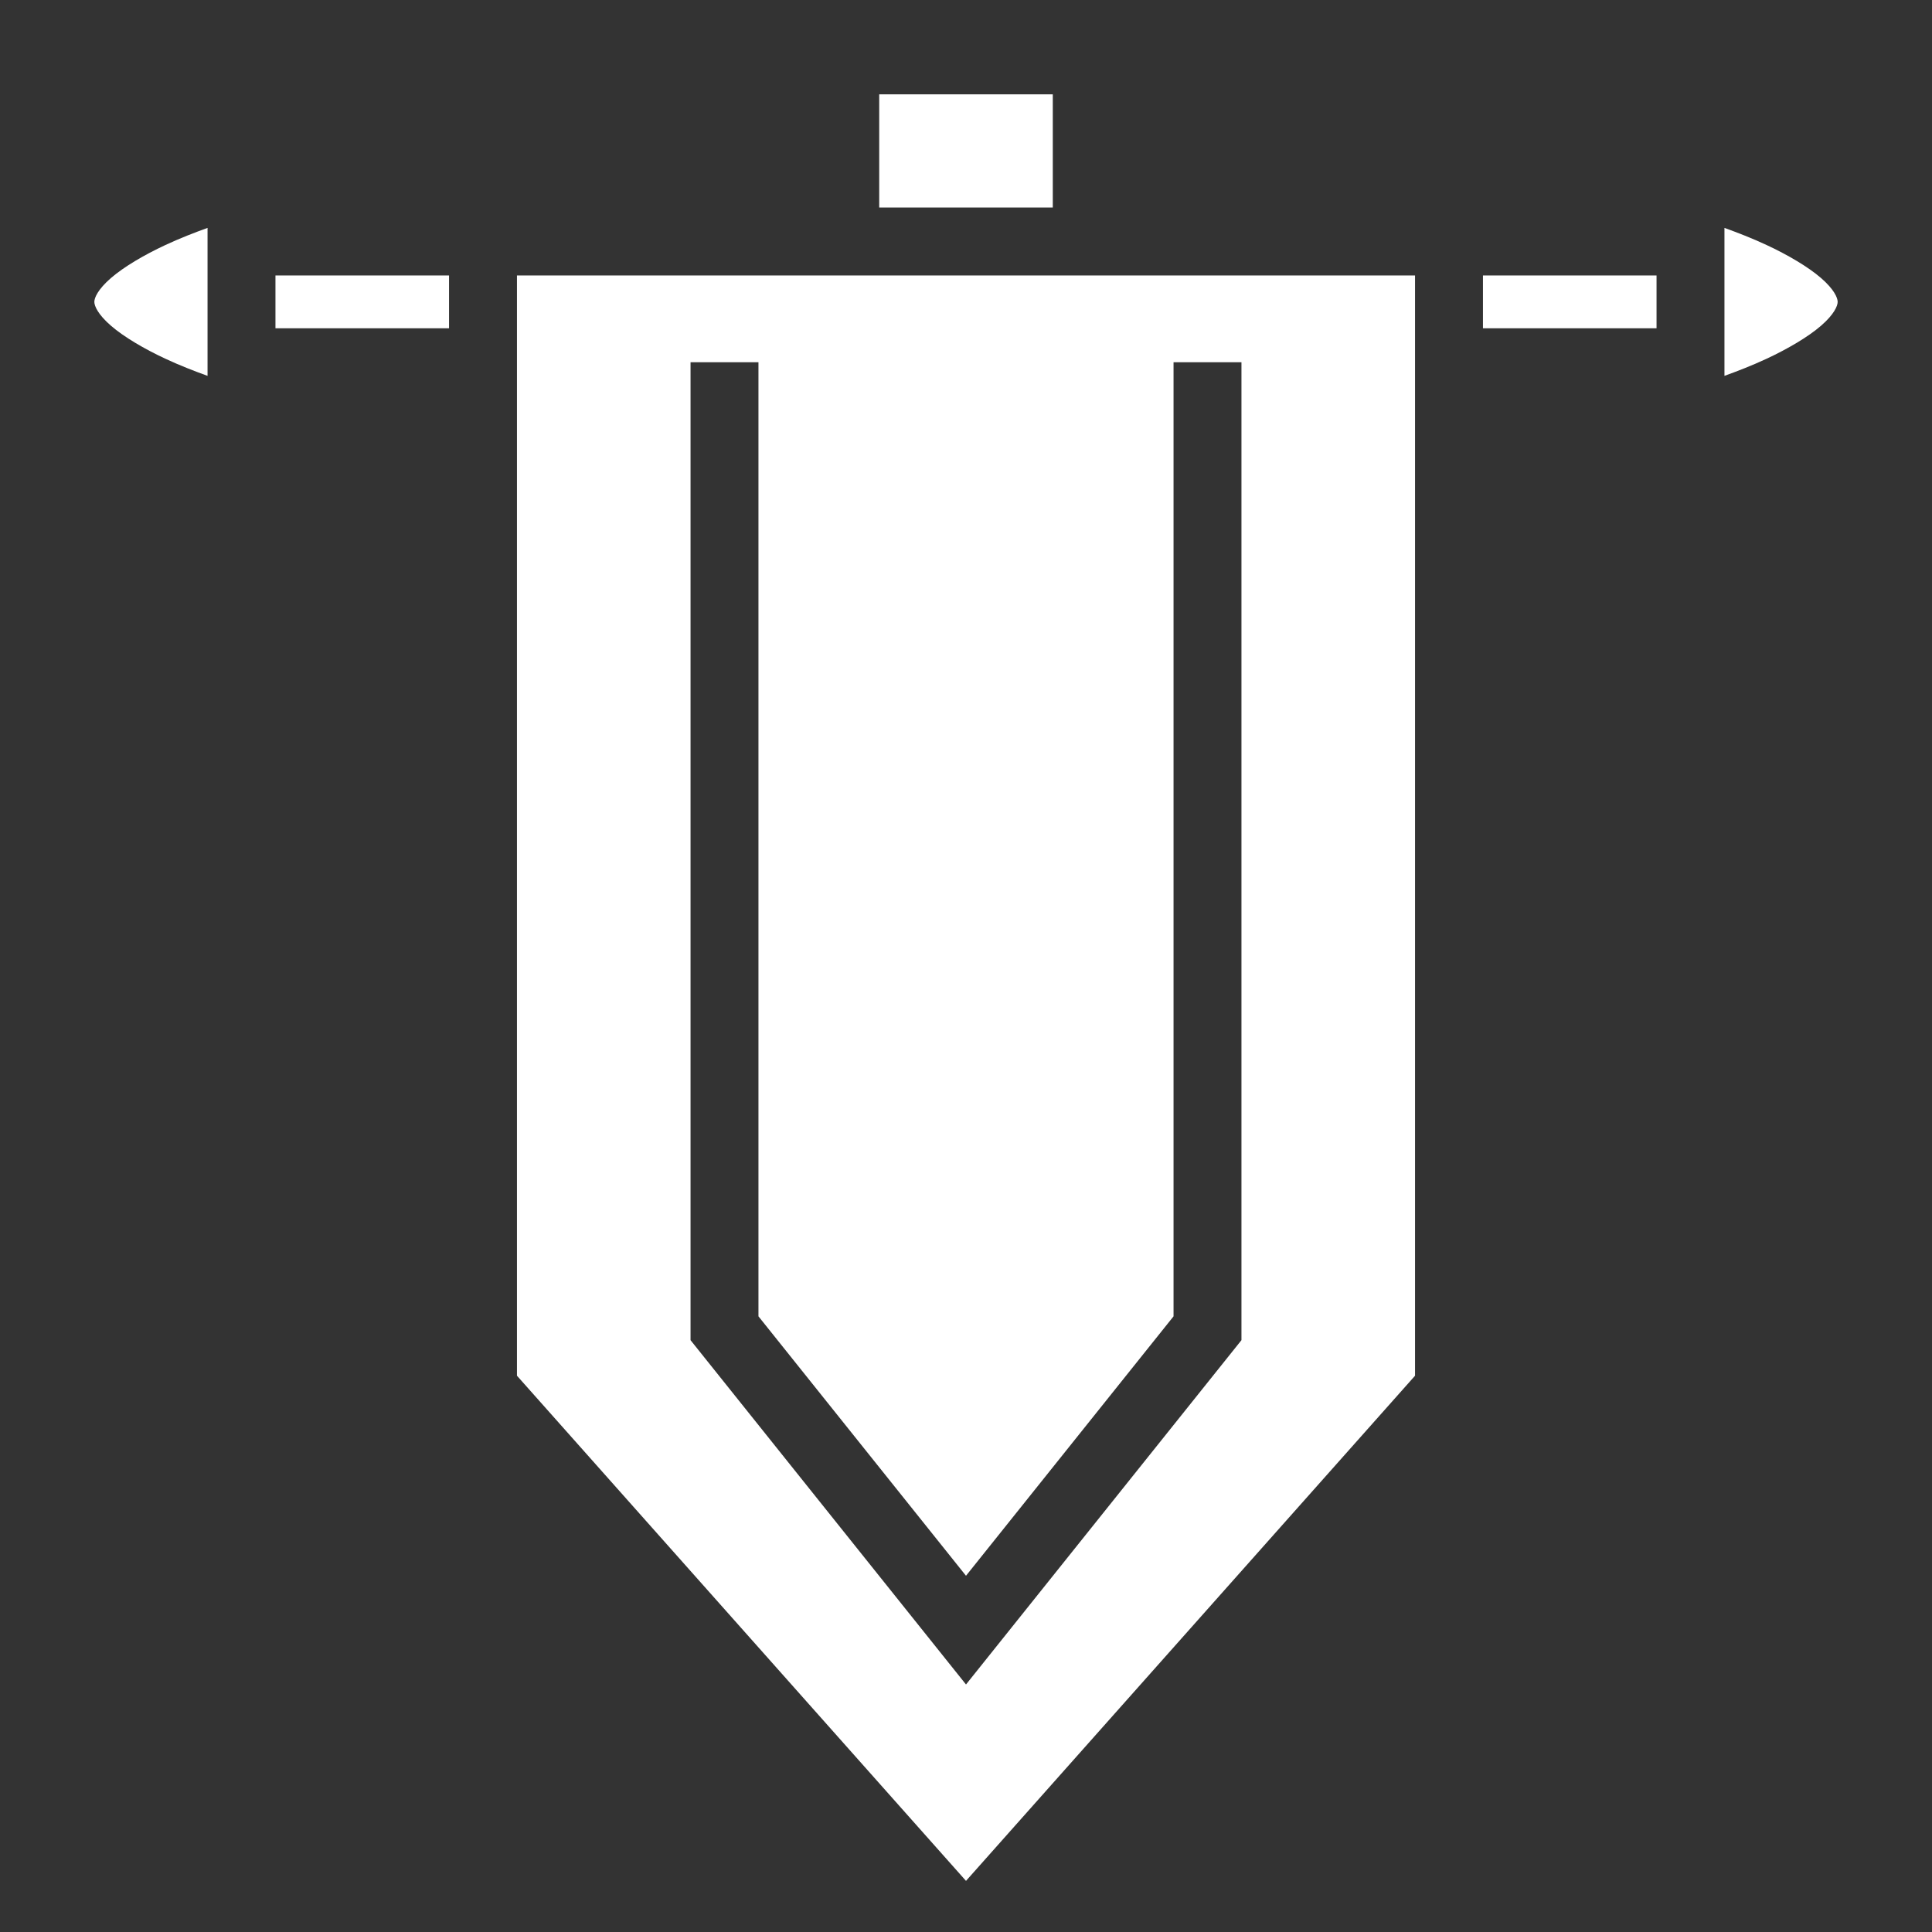 <svg xmlns="http://www.w3.org/2000/svg" viewBox="0 0 512 512"><rect x="0" y="0" width="512" height="512" fill="#333333" stroke="none"/><path fill="#fff" d="M279 25v30h-46V25h46zm178 35.396c3.485 1.262 7.267 2.717 11.195 4.55 5.553 2.589 10.945 5.739 14.409 8.742C486.067 76.69 487 78.936 487 80c0 1.063-.933 3.31-4.396 6.313-3.464 3.002-8.856 6.152-14.409 8.742-3.928 1.832-7.71 3.287-11.195 4.549V60.396zm-402 0v39.208c-3.485-1.262-7.267-2.717-11.195-4.55-5.553-2.589-10.945-5.739-14.409-8.742C25.933 83.31 25 81.064 25 80c0-1.063.933-3.31 4.396-6.313 3.464-3.002 8.856-6.152 14.409-8.742 3.928-1.832 7.71-3.287 11.195-4.549zM439 73v14h-46V73h46zm-64 0v291.578L256 498.453 137 364.578V73h238zm-256 0v14H73V73h46zm210 23h-18v252.844l-55 68.75-55-68.75V96h-18v259.156l73 91.25 73-91.25V96z"/></svg>